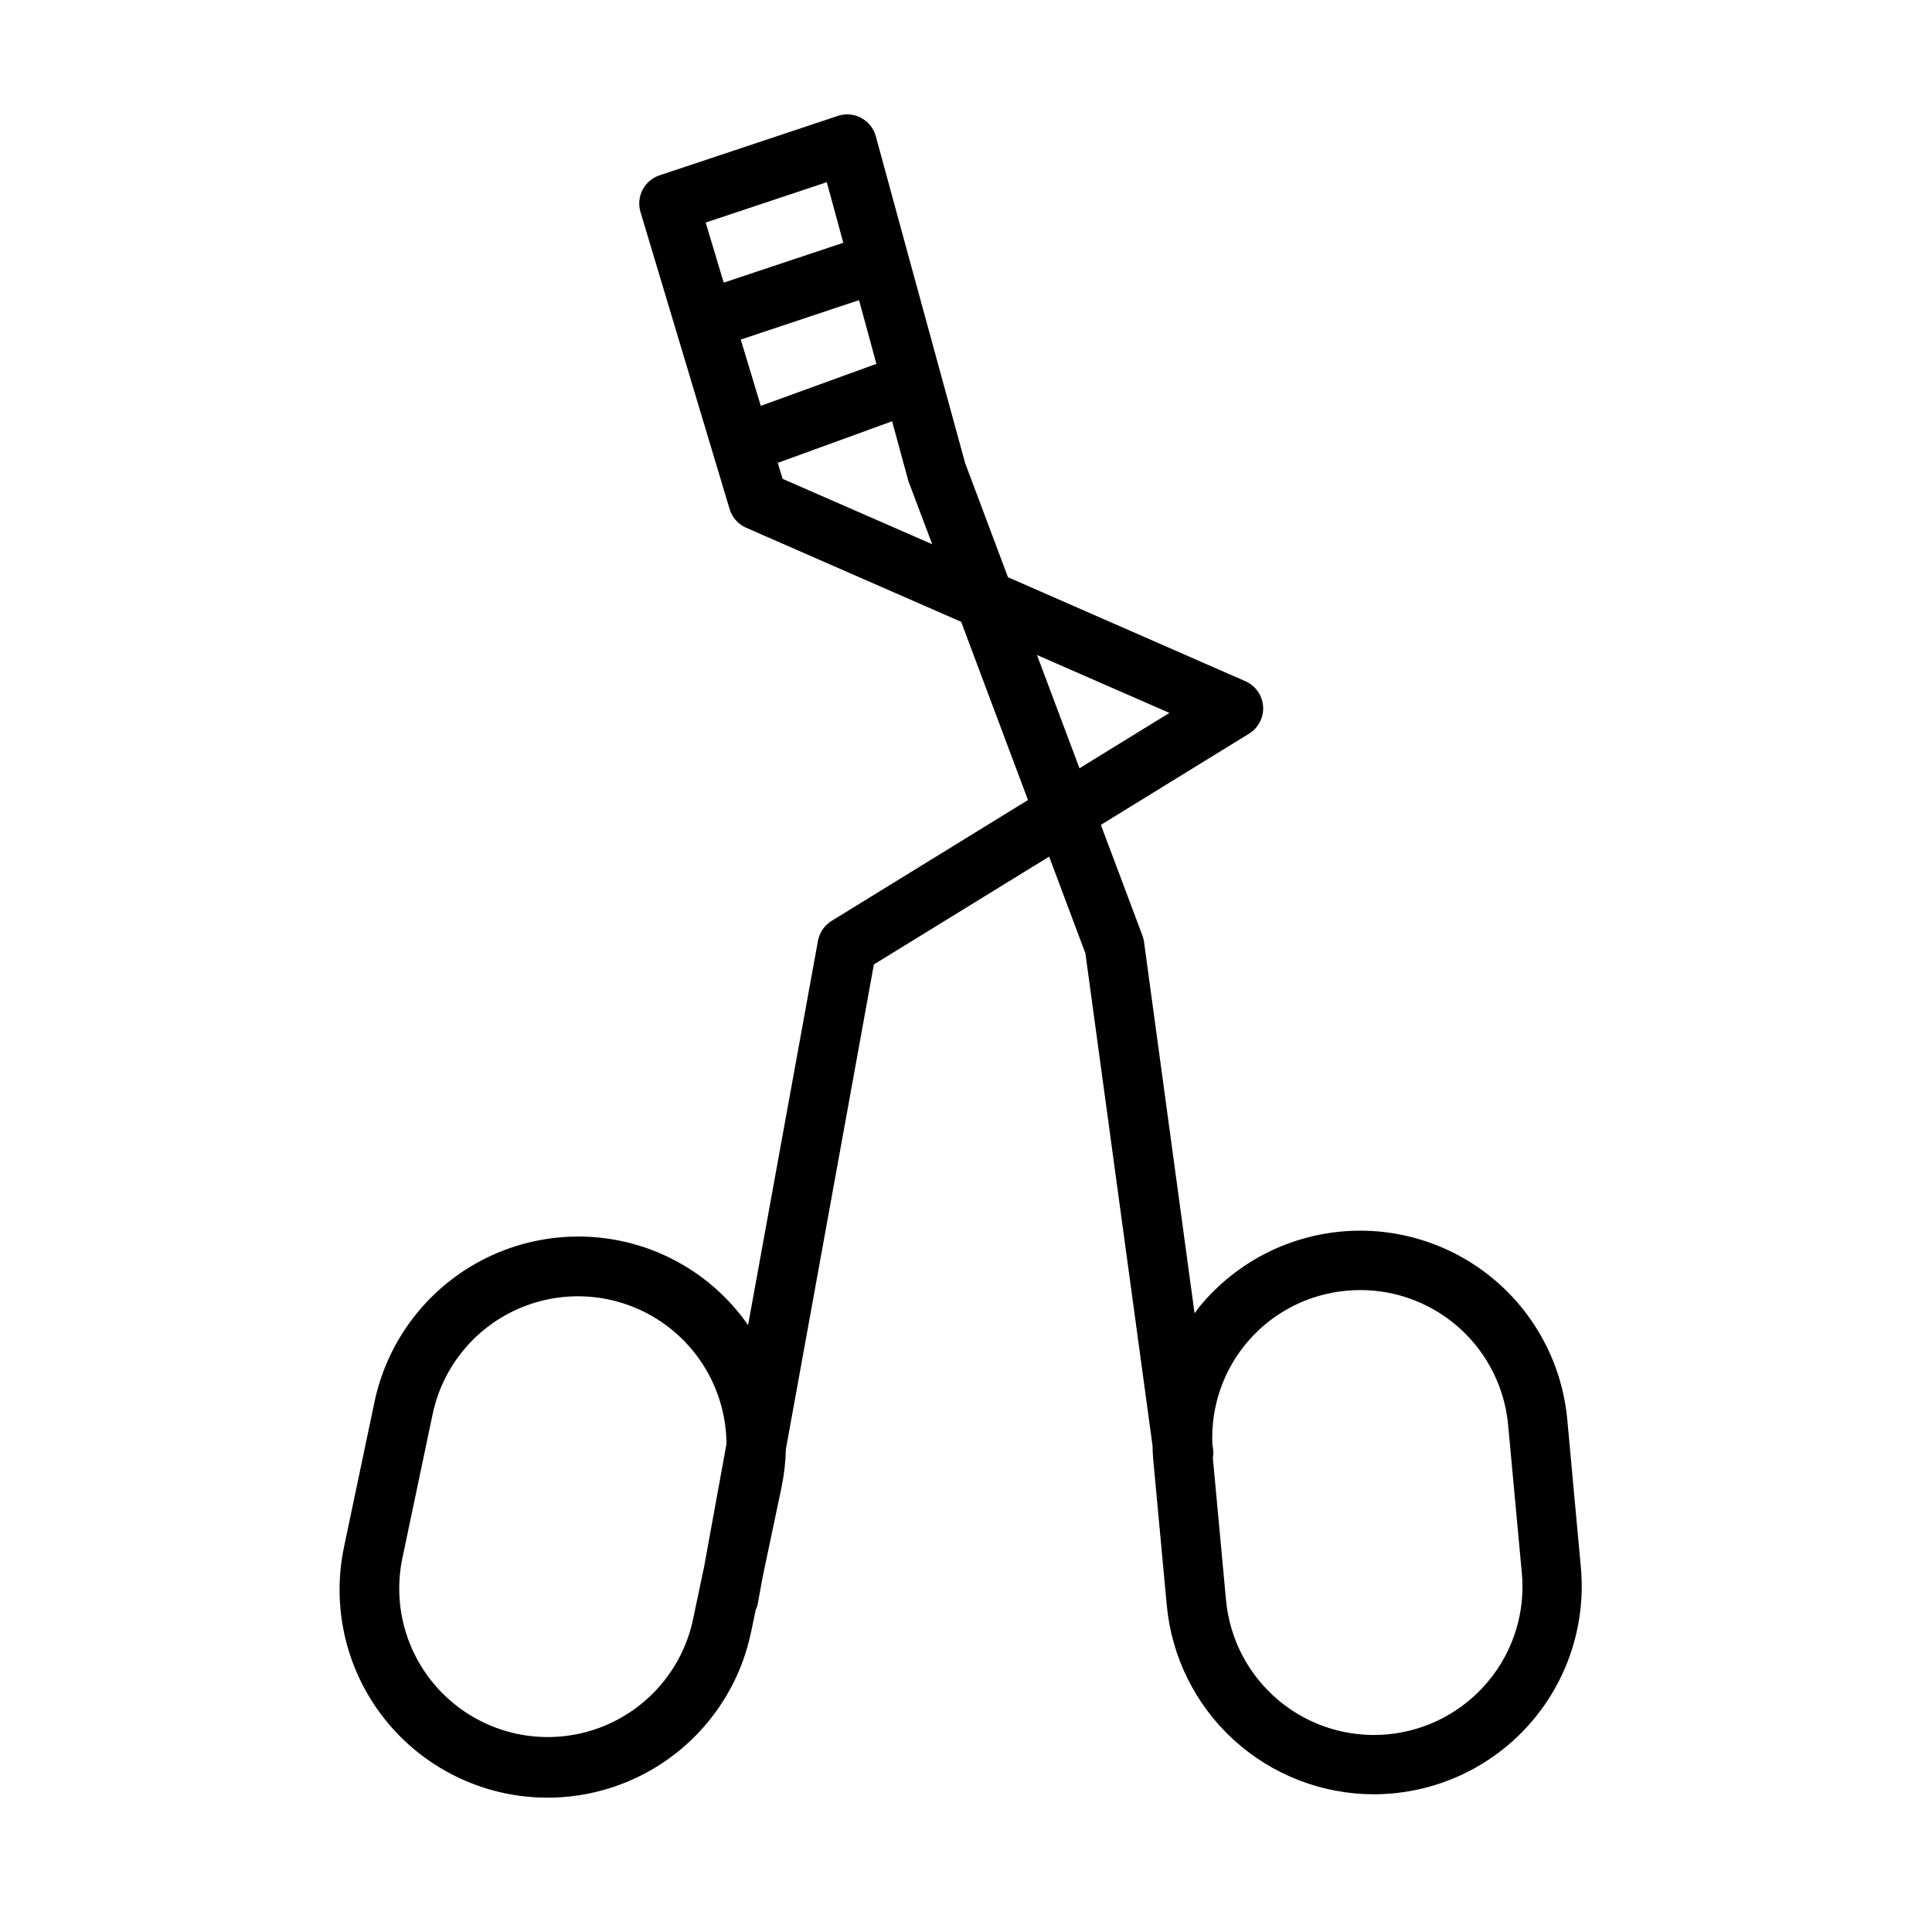 <?xml version="1.0" encoding="UTF-8"?>
<!-- Uploaded to: SVG Repo, www.svgrepo.com, Generator: SVG Repo Mixer Tools -->
<svg fill="#000000" width="800px" height="800px" version="1.1" viewBox="144 144 512 512" xmlns="http://www.w3.org/2000/svg">
 <path d="m559.34 520.15c-1.352-14.551-8.426-27.969-19.668-37.301-11.246-9.336-25.734-13.82-40.285-12.473-14.551 1.352-27.969 8.422-37.305 19.664-0.543 0.645-1.008 1.34-1.512 2.008l-13.383-98.398v-0.004c-0.082-0.578-0.223-1.148-0.426-1.699l-11.02-29.348 39.258-24.16c2.496-1.531 3.934-4.328 3.731-7.25s-2.016-5.492-4.699-6.664l-62.906-27.551-11.375-30.316-15.121-55.27-8.527-31.277c-0.57-2.086-1.973-3.848-3.879-4.867-1.91-1.02-4.152-1.211-6.203-0.523l-47.23 15.742h-0.004c-4.031 1.344-6.269 5.648-5.051 9.723l9.305 31.016 9.863 32.867 4.449 14.84-0.004-0.004c0.664 2.215 2.269 4.027 4.387 4.953l56.984 24.93 17.703 47.23-52.043 32.031h0.004c-1.902 1.172-3.219 3.094-3.621 5.293l-18.516 101.82c-7.977-11.473-20.039-19.449-33.715-22.301-14.301-2.984-29.199-0.176-41.434 7.805-12.23 7.981-20.805 20.484-23.836 34.773l-8.094 38.527h0.004c-3.008 14.301-0.211 29.211 7.777 41.449s20.508 20.801 34.809 23.809c14.301 3.004 29.211 0.207 41.449-7.777 12.238-7.988 20.805-20.508 23.809-34.809l1.273-6.062h0.004c0.191-0.406 0.352-0.828 0.473-1.262l1.309-7.211 5.047-23.984h-0.004c0.684-3.309 1.07-6.676 1.148-10.051l23.324-128.48 46.445-28.574 9.613 25.648 17.789 130.48c0.039 1.062 0.047 2.117 0.141 3.148l3.637 39.195 0.004-0.004c1.277 13.664 7.606 26.359 17.742 35.609 10.141 9.25 23.359 14.391 37.086 14.418 1.684 0 3.402-0.086 5.117-0.242v-0.004c14.543-1.348 27.957-8.418 37.293-19.652 9.332-11.234 13.824-25.715 12.488-40.262zm-223.55-301.25-4.777-15.926 32.094-10.699 4.375 16.059zm4.519 15.082 31.348-10.438 4.598 16.879-30.645 11.133zm11.078 36.914-1.266-4.234 30.293-11.02 4.336 15.895 6.297 16.688zm-20.77 288.19-3.008 14.312 0.004-0.004c-2.992 13.66-13.004 24.707-26.305 29.023-13.301 4.316-27.895 1.25-38.332-8.055-10.441-9.301-15.16-23.445-12.402-37.152l8.094-38.527c2.723-12.766 11.598-23.352 23.691-28.262s25.836-3.504 36.688 3.754c10.852 7.258 17.395 19.422 17.477 32.477zm99.457-211.49-11.266-30.016 35.094 15.352zm108.31 241.98c-6.668 8.027-16.254 13.078-26.645 14.043-10.395 0.965-20.742-2.238-28.773-8.902-8.031-6.668-13.086-16.25-14.055-26.641l-3.496-37.715c0.117-0.613 0.156-1.242 0.117-1.867l-0.242-1.801c-0.445-10.047 3.004-19.879 9.625-27.449 6.621-7.57 15.906-12.293 25.926-13.188 1.234-0.117 2.473-0.18 3.707-0.18 9.797 0.02 19.234 3.691 26.469 10.297 7.231 6.606 11.742 15.672 12.648 25.426l3.629 39.203c0.992 10.395-2.215 20.758-8.91 28.773z"/>
</svg>